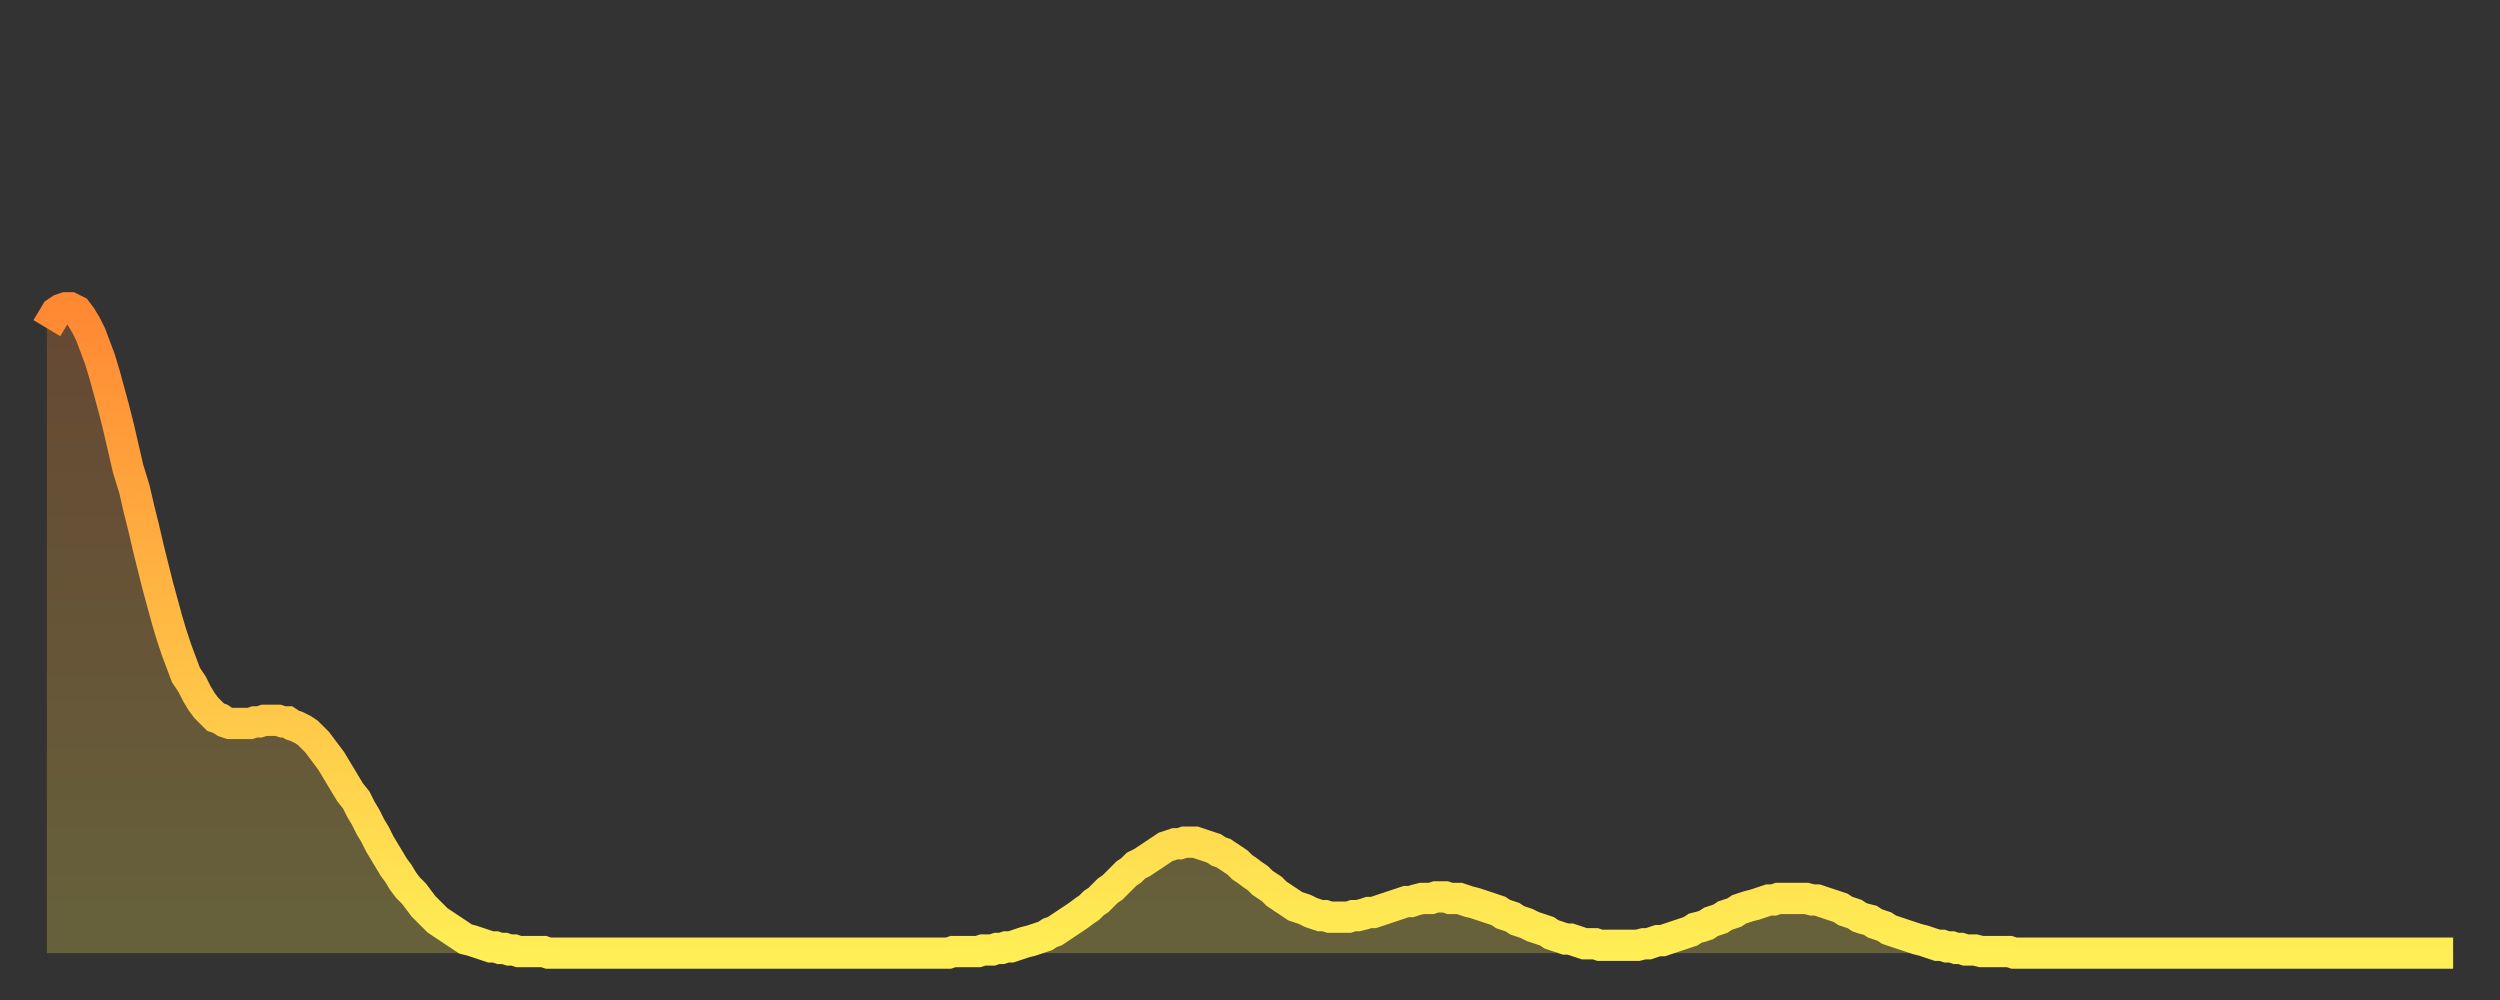 <?xml version="1.0" encoding="utf-8" ?>
<svg baseProfile="full" height="64" version="1.1" width="160" xmlns="http://www.w3.org/2000/svg" xmlns:ev="http://www.w3.org/2001/xml-events" xmlns:xlink="http://www.w3.org/1999/xlink"><rect width="100%" height="100%" fill="#333333" stroke="none"/><defs><linearGradient id="id6312044" x1="0" x2="0" y1="0" y2="1"><stop offset="0%" stop-color="#ff8833" /><stop offset="50%" stop-color="#ffbb44" /><stop offset="100%" stop-color="#ffee55" /></linearGradient></defs><g transform="translate(3,3)"><g><path d="M 0.0 18.0 0.3 17.5 0.6 17.0 0.9 16.8 1.2 16.7 1.5 16.7 1.9 16.9 2.2 17.3 2.5 17.8 2.8 18.4 3.1 19.2 3.4 20.0 3.7 21.0 4.0 22.1 4.3 23.2 4.6 24.4 4.9 25.7 5.2 27.0 5.6 28.3 5.9 29.6 6.2 30.8 6.5 32.1 6.8 33.3 7.1 34.5 7.4 35.6 7.7 36.7 8.0 37.7 8.3 38.6 8.6 39.4 8.9 40.2 9.3 40.8 9.6 41.4 9.9 41.9 10.2 42.3 10.5 42.6 10.8 42.9 11.1 43.0 11.4 43.2 11.7 43.3 12.0 43.3 12.3 43.3 12.7 43.3 13.0 43.3 13.3 43.2 13.6 43.2 13.9 43.1 14.2 43.1 14.5 43.1 14.8 43.1 15.1 43.2 15.4 43.2 15.7 43.4 16.0 43.5 16.4 43.7 16.7 43.9 17.0 44.2 17.3 44.5 17.6 44.9 17.9 45.3 18.2 45.7 18.5 46.2 18.8 46.7 19.1 47.2 19.4 47.7 19.8 48.2 20.1 48.8 20.4 49.3 20.7 49.9 21.0 50.4 21.3 51.0 21.6 51.5 21.9 52.0 22.2 52.5 22.5 52.9 22.8 53.4 23.1 53.8 23.5 54.2 23.8 54.6 24.1 55.0 24.4 55.3 24.7 55.6 25.0 55.9 25.3 56.1 25.6 56.3 25.9 56.5 26.2 56.7 26.5 56.9 26.8 57.1 27.2 57.2 27.5 57.3 27.8 57.4 28.1 57.5 28.4 57.6 28.7 57.6 29.0 57.7 29.3 57.7 29.6 57.8 29.9 57.8 30.2 57.9 30.6 57.9 30.9 57.9 31.2 57.9 31.5 57.9 31.8 57.9 32.1 58.0 32.4 58.0 32.7 58.0 33.0 58.0 33.3 58.0 33.6 58.0 33.9 58.0 34.3 58.0 34.6 58.0 34.9 58.0 35.2 58.0 35.5 58.0 35.8 58.0 36.1 58.0 36.4 58.0 36.7 58.0 37.0 58.0 37.3 58.0 37.7 58.0 38.0 58.0 38.3 58.0 38.6 58.0 38.9 58.0 39.2 58.0 39.5 58.0 39.8 58.0 40.1 58.0 40.4 58.0 40.7 58.0 41.0 58.0 41.4 58.0 41.7 58.0 42.0 58.0 42.3 58.0 42.6 58.0 42.9 58.0 43.2 58.0 43.5 58.0 43.8 58.0 44.1 58.0 44.4 58.0 44.7 58.0 45.1 58.0 45.4 58.0 45.7 58.0 46.0 58.0 46.3 58.0 46.6 58.0 46.9 58.0 47.2 58.0 47.5 58.0 47.8 58.0 48.1 58.0 48.5 58.0 48.8 58.0 49.1 58.0 49.4 58.0 49.7 58.0 50.0 58.0 50.3 58.0 50.6 58.0 50.9 58.0 51.2 58.0 51.5 58.0 51.8 58.0 52.2 58.0 52.5 58.0 52.8 58.0 53.1 58.0 53.4 58.0 53.7 58.0 54.0 58.0 54.3 58.0 54.6 58.0 54.9 58.0 55.2 58.0 55.6 58.0 55.9 58.0 56.2 58.0 56.5 58.0 56.8 58.0 57.1 58.0 57.4 58.0 57.7 58.0 58.0 57.9 58.3 57.9 58.6 57.9 58.9 57.9 59.3 57.9 59.6 57.9 59.9 57.8 60.2 57.8 60.5 57.8 60.8 57.7 61.1 57.7 61.4 57.6 61.7 57.6 62.0 57.5 62.3 57.4 62.6 57.3 63.0 57.2 63.3 57.1 63.6 57.0 63.9 56.9 64.2 56.7 64.5 56.6 64.8 56.4 65.1 56.2 65.4 56.0 65.7 55.8 66.0 55.6 66.4 55.3 66.7 55.1 67.0 54.8 67.3 54.6 67.6 54.3 67.9 54.0 68.2 53.8 68.5 53.5 68.8 53.2 69.1 52.9 69.4 52.7 69.7 52.4 70.1 52.2 70.4 52.0 70.7 51.8 71.0 51.6 71.3 51.4 71.6 51.2 71.9 51.1 72.2 51.0 72.5 51.0 72.8 50.9 73.1 50.9 73.5 50.9 73.8 51.0 74.1 51.1 74.4 51.2 74.7 51.3 75.0 51.5 75.3 51.6 75.6 51.8 75.9 52.0 76.2 52.2 76.5 52.5 76.8 52.7 77.2 53.0 77.5 53.2 77.8 53.5 78.1 53.7 78.4 53.9 78.7 54.2 79.0 54.4 79.3 54.6 79.6 54.8 79.9 55.0 80.2 55.1 80.5 55.2 80.9 55.4 81.2 55.5 81.5 55.6 81.8 55.6 82.1 55.7 82.4 55.7 82.7 55.7 83.0 55.7 83.3 55.7 83.6 55.6 83.9 55.6 84.3 55.5 84.6 55.4 84.9 55.4 85.2 55.3 85.5 55.2 85.8 55.1 86.1 55.0 86.4 54.9 86.7 54.8 87.0 54.7 87.3 54.7 87.6 54.6 88.0 54.5 88.3 54.5 88.6 54.5 88.9 54.4 89.2 54.4 89.5 54.4 89.8 54.5 90.1 54.5 90.4 54.5 90.7 54.6 91.0 54.7 91.4 54.8 91.7 54.9 92.0 55.0 92.3 55.1 92.6 55.2 92.9 55.3 93.2 55.5 93.5 55.6 93.8 55.7 94.1 55.9 94.4 56.0 94.7 56.1 95.1 56.3 95.4 56.4 95.7 56.5 96.0 56.6 96.3 56.8 96.6 56.9 96.9 57.0 97.2 57.1 97.5 57.1 97.8 57.2 98.1 57.3 98.4 57.4 98.8 57.4 99.1 57.4 99.4 57.5 99.7 57.5 100.0 57.5 100.3 57.5 100.6 57.5 100.9 57.5 101.2 57.5 101.5 57.5 101.8 57.5 102.2 57.4 102.5 57.4 102.8 57.3 103.1 57.2 103.4 57.2 103.7 57.1 104.0 57.0 104.3 56.9 104.6 56.8 104.9 56.7 105.2 56.6 105.5 56.4 105.9 56.3 106.2 56.2 106.5 56.0 106.8 55.9 107.1 55.8 107.4 55.6 107.7 55.5 108.0 55.4 108.3 55.2 108.6 55.1 108.9 55.0 109.3 54.9 109.6 54.8 109.9 54.7 110.2 54.6 110.5 54.6 110.8 54.5 111.1 54.5 111.4 54.5 111.7 54.5 112.0 54.5 112.3 54.5 112.6 54.5 113.0 54.6 113.3 54.6 113.6 54.7 113.9 54.8 114.2 54.9 114.5 55.0 114.8 55.1 115.1 55.3 115.4 55.4 115.7 55.5 116.0 55.7 116.3 55.8 116.7 55.9 117.0 56.1 117.3 56.2 117.6 56.3 117.9 56.5 118.2 56.6 118.5 56.7 118.8 56.8 119.1 56.9 119.4 57.0 119.7 57.1 120.1 57.2 120.4 57.3 120.7 57.4 121.0 57.5 121.3 57.5 121.6 57.6 121.9 57.6 122.2 57.7 122.5 57.7 122.8 57.8 123.1 57.8 123.4 57.8 123.8 57.9 124.1 57.9 124.4 57.9 124.7 57.9 125.0 57.9 125.3 57.9 125.6 57.9 125.9 58.0 126.2 58.0 126.5 58.0 126.8 58.0 127.2 58.0 127.5 58.0 127.8 58.0 128.1 58.0 128.4 58.0 128.7 58.0 129.0 58.0 129.3 58.0 129.6 58.0 129.9 58.0 130.2 58.0 130.5 58.0 130.9 58.0 131.2 58.0 131.5 58.0 131.8 58.0 132.1 58.0 132.4 58.0 132.7 58.0 133.0 58.0 133.3 58.0 133.6 58.0 133.9 58.0 134.2 58.0 134.6 58.0 134.9 58.0 135.2 58.0 135.5 58.0 135.8 58.0 136.1 58.0 136.4 58.0 136.7 58.0 137.0 58.0 137.3 58.0 137.6 58.0 138.0 58.0 138.3 58.0 138.6 58.0 138.9 58.0 139.2 58.0 139.5 58.0 139.8 58.0 140.1 58.0 140.4 58.0 140.7 58.0 141.0 58.0 141.3 58.0 141.7 58.0 142.0 58.0 142.3 58.0 142.6 58.0 142.9 58.0 143.2 58.0 143.5 58.0 143.8 58.0 144.1 58.0 144.4 58.0 144.7 58.0 145.1 58.0 145.4 58.0 145.7 58.0 146.0 58.0 146.3 58.0 146.6 58.0 146.9 58.0 147.2 58.0 147.5 58.0 147.8 58.0 148.1 58.0 148.4 58.0 148.8 58.0 149.1 58.0 149.4 58.0 149.7 58.0 150.0 58.0 150.3 58.0 150.6 58.0 150.9 58.0 151.2 58.0 151.5 58.0 151.8 58.0 152.1 58.0 152.5 58.0 152.8 58.0 153.1 58.0 153.4 58.0 153.7 58.0 154.0 58.0" fill="none" id="graph-curve" opacity="1" stroke="url(#id6312044)" stroke-width="2" /><path d="M 0 58 L 0.0 18.0 0.3 17.5 0.6 17.0 0.9 16.8 1.2 16.7 1.5 16.7 1.9 16.9 2.2 17.3 2.5 17.8 2.8 18.4 3.1 19.2 3.4 20.0 3.7 21.0 4.0 22.1 4.3 23.2 4.6 24.4 4.9 25.7 5.2 27.0 5.6 28.3 5.9 29.6 6.2 30.8 6.5 32.1 6.8 33.3 7.1 34.5 7.4 35.6 7.7 36.7 8.0 37.7 8.3 38.6 8.6 39.4 8.9 40.2 9.3 40.8 9.6 41.4 9.9 41.9 10.2 42.3 10.5 42.6 10.8 42.9 11.1 43.0 11.4 43.2 11.7 43.3 12.0 43.3 12.3 43.3 12.7 43.3 13.0 43.3 13.3 43.2 13.6 43.2 13.9 43.1 14.2 43.1 14.5 43.1 14.8 43.1 15.1 43.2 15.4 43.2 15.7 43.4 16.0 43.5 16.4 43.7 16.7 43.9 17.0 44.2 17.3 44.5 17.6 44.9 17.9 45.3 18.2 45.7 18.5 46.2 18.8 46.7 19.1 47.2 19.4 47.7 19.8 48.2 20.1 48.8 20.4 49.3 20.7 49.9 21.0 50.4 21.3 51.0 21.6 51.5 21.9 52.0 22.2 52.5 22.5 52.9 22.8 53.4 23.1 53.8 23.5 54.2 23.8 54.6 24.1 55.0 24.4 55.3 24.7 55.6 25.0 55.9 25.3 56.1 25.6 56.3 25.9 56.5 26.2 56.7 26.5 56.9 26.8 57.1 27.2 57.2 27.5 57.3 27.8 57.4 28.1 57.5 28.4 57.6 28.7 57.6 29.0 57.7 29.3 57.7 29.6 57.8 29.9 57.8 30.2 57.9 30.6 57.9 30.9 57.9 31.2 57.9 31.5 57.9 31.8 57.9 32.1 58.0 32.4 58.0 32.7 58.0 33.0 58.0 33.3 58.0 33.6 58.0 33.9 58.0 34.3 58.0 34.6 58.0 34.9 58.0 35.2 58.0 35.5 58.0 35.8 58.0 36.1 58.0 36.4 58.0 36.7 58.0 37.0 58.0 37.3 58.0 37.7 58.0 38.0 58.0 38.3 58.0 38.6 58.0 38.9 58.0 39.2 58.0 39.5 58.0 39.8 58.0 40.1 58.0 40.4 58.0 40.7 58.0 41.0 58.0 41.4 58.0 41.7 58.0 42.0 58.0 42.3 58.0 42.6 58.0 42.9 58.0 43.2 58.0 43.5 58.0 43.8 58.0 44.1 58.0 44.4 58.0 44.7 58.0 45.1 58.0 45.4 58.0 45.7 58.0 46.0 58.0 46.3 58.0 46.6 58.0 46.9 58.0 47.2 58.0 47.5 58.0 47.8 58.0 48.1 58.0 48.5 58.0 48.8 58.0 49.1 58.0 49.4 58.0 49.7 58.0 50.0 58.0 50.3 58.0 50.6 58.0 50.9 58.0 51.2 58.0 51.5 58.0 51.8 58.0 52.2 58.0 52.5 58.0 52.8 58.0 53.1 58.0 53.4 58.0 53.7 58.0 54.0 58.0 54.3 58.0 54.6 58.0 54.9 58.0 55.2 58.0 55.6 58.0 55.9 58.0 56.2 58.0 56.5 58.0 56.8 58.0 57.1 58.0 57.4 58.0 57.7 58.0 58.0 57.9 58.3 57.9 58.6 57.9 58.9 57.9 59.3 57.9 59.6 57.9 59.9 57.8 60.2 57.8 60.5 57.8 60.8 57.7 61.1 57.7 61.4 57.6 61.7 57.6 62.0 57.5 62.3 57.4 62.6 57.3 63.0 57.2 63.3 57.1 63.6 57.0 63.9 56.9 64.2 56.7 64.5 56.6 64.8 56.4 65.1 56.2 65.4 56.0 65.7 55.8 66.0 55.6 66.4 55.3 66.7 55.1 67.0 54.8 67.3 54.6 67.6 54.3 67.9 54.0 68.2 53.8 68.5 53.5 68.8 53.2 69.1 52.9 69.4 52.7 69.7 52.4 70.1 52.2 70.4 52.0 70.7 51.8 71.0 51.6 71.3 51.4 71.6 51.2 71.9 51.1 72.2 51.0 72.5 51.0 72.8 50.9 73.1 50.9 73.5 50.9 73.8 51.0 74.1 51.1 74.4 51.2 74.7 51.3 75.0 51.5 75.3 51.6 75.6 51.8 75.9 52.0 76.2 52.2 76.5 52.5 76.8 52.7 77.2 53.0 77.5 53.2 77.8 53.5 78.1 53.7 78.4 53.9 78.7 54.2 79.0 54.4 79.3 54.6 79.6 54.8 79.9 55.0 80.2 55.1 80.5 55.2 80.9 55.4 81.2 55.5 81.5 55.6 81.8 55.6 82.1 55.7 82.4 55.7 82.7 55.7 83.0 55.7 83.3 55.7 83.6 55.6 83.9 55.6 84.3 55.5 84.6 55.4 84.9 55.4 85.2 55.3 85.5 55.2 85.8 55.1 86.1 55.0 86.4 54.9 86.7 54.8 87.0 54.7 87.3 54.7 87.6 54.6 88.0 54.5 88.3 54.5 88.6 54.5 88.9 54.4 89.2 54.4 89.5 54.4 89.8 54.5 90.1 54.5 90.4 54.5 90.7 54.6 91.0 54.7 91.4 54.8 91.7 54.9 92.0 55.0 92.3 55.1 92.6 55.2 92.9 55.3 93.2 55.5 93.5 55.6 93.8 55.7 94.1 55.9 94.4 56.0 94.7 56.1 95.1 56.3 95.4 56.4 95.7 56.5 96.0 56.6 96.3 56.8 96.6 56.9 96.9 57.0 97.2 57.1 97.5 57.1 97.8 57.2 98.1 57.3 98.4 57.4 98.8 57.4 99.1 57.4 99.4 57.5 99.7 57.5 100.0 57.5 100.3 57.5 100.6 57.5 100.9 57.5 101.2 57.5 101.5 57.5 101.8 57.5 102.2 57.4 102.5 57.4 102.8 57.3 103.1 57.2 103.4 57.2 103.7 57.1 104.0 57.0 104.3 56.9 104.6 56.8 104.9 56.7 105.2 56.6 105.5 56.4 105.9 56.3 106.2 56.2 106.5 56.0 106.8 55.9 107.1 55.8 107.4 55.6 107.7 55.5 108.0 55.4 108.3 55.2 108.6 55.1 108.9 55.0 109.3 54.9 109.6 54.8 109.9 54.7 110.2 54.6 110.5 54.6 110.8 54.5 111.1 54.5 111.4 54.5 111.7 54.5 112.0 54.5 112.3 54.5 112.6 54.5 113.0 54.6 113.3 54.6 113.6 54.7 113.9 54.8 114.2 54.9 114.5 55.0 114.8 55.1 115.1 55.3 115.4 55.4 115.7 55.5 116.0 55.7 116.3 55.8 116.7 55.9 117.0 56.1 117.3 56.2 117.6 56.3 117.9 56.5 118.2 56.6 118.5 56.7 118.8 56.8 119.1 56.9 119.4 57.0 119.7 57.1 120.1 57.2 120.4 57.3 120.7 57.4 121.0 57.5 121.3 57.5 121.6 57.6 121.9 57.6 122.2 57.7 122.5 57.7 122.8 57.8 123.1 57.8 123.4 57.8 123.8 57.9 124.1 57.9 124.4 57.9 124.7 57.9 125.0 57.9 125.3 57.9 125.6 57.9 125.9 58.0 126.2 58.0 126.5 58.0 126.8 58.0 127.2 58.0 127.5 58.0 127.8 58.0 128.1 58.0 128.4 58.0 128.7 58.0 129.0 58.0 129.3 58.0 129.6 58.0 129.9 58.0 130.2 58.0 130.5 58.0 130.9 58.0 131.2 58.0 131.5 58.0 131.8 58.0 132.1 58.0 132.4 58.0 132.7 58.0 133.0 58.0 133.3 58.0 133.6 58.0 133.9 58.0 134.2 58.0 134.6 58.0 134.9 58.0 135.2 58.0 135.5 58.0 135.8 58.0 136.1 58.0 136.4 58.0 136.7 58.0 137.0 58.0 137.3 58.0 137.6 58.0 138.0 58.0 138.3 58.0 138.6 58.0 138.9 58.0 139.2 58.0 139.5 58.0 139.8 58.0 140.1 58.0 140.4 58.0 140.7 58.0 141.0 58.0 141.3 58.0 141.7 58.0 142.0 58.0 142.3 58.0 142.6 58.0 142.9 58.0 143.2 58.0 143.5 58.0 143.8 58.0 144.1 58.0 144.4 58.0 144.7 58.0 145.1 58.0 145.4 58.0 145.7 58.0 146.0 58.0 146.3 58.0 146.6 58.0 146.9 58.0 147.2 58.0 147.5 58.0 147.8 58.0 148.1 58.0 148.4 58.0 148.8 58.0 149.1 58.0 149.4 58.0 149.7 58.0 150.0 58.0 150.3 58.0 150.6 58.0 150.9 58.0 151.2 58.0 151.5 58.0 151.8 58.0 152.1 58.0 152.5 58.0 152.8 58.0 153.1 58.0 153.4 58.0 153.7 58.0 154.0 58.0 154 58" fill="url(#id6312044)" fill-opacity=".25" id="graph-shadow" /></g></g></svg>